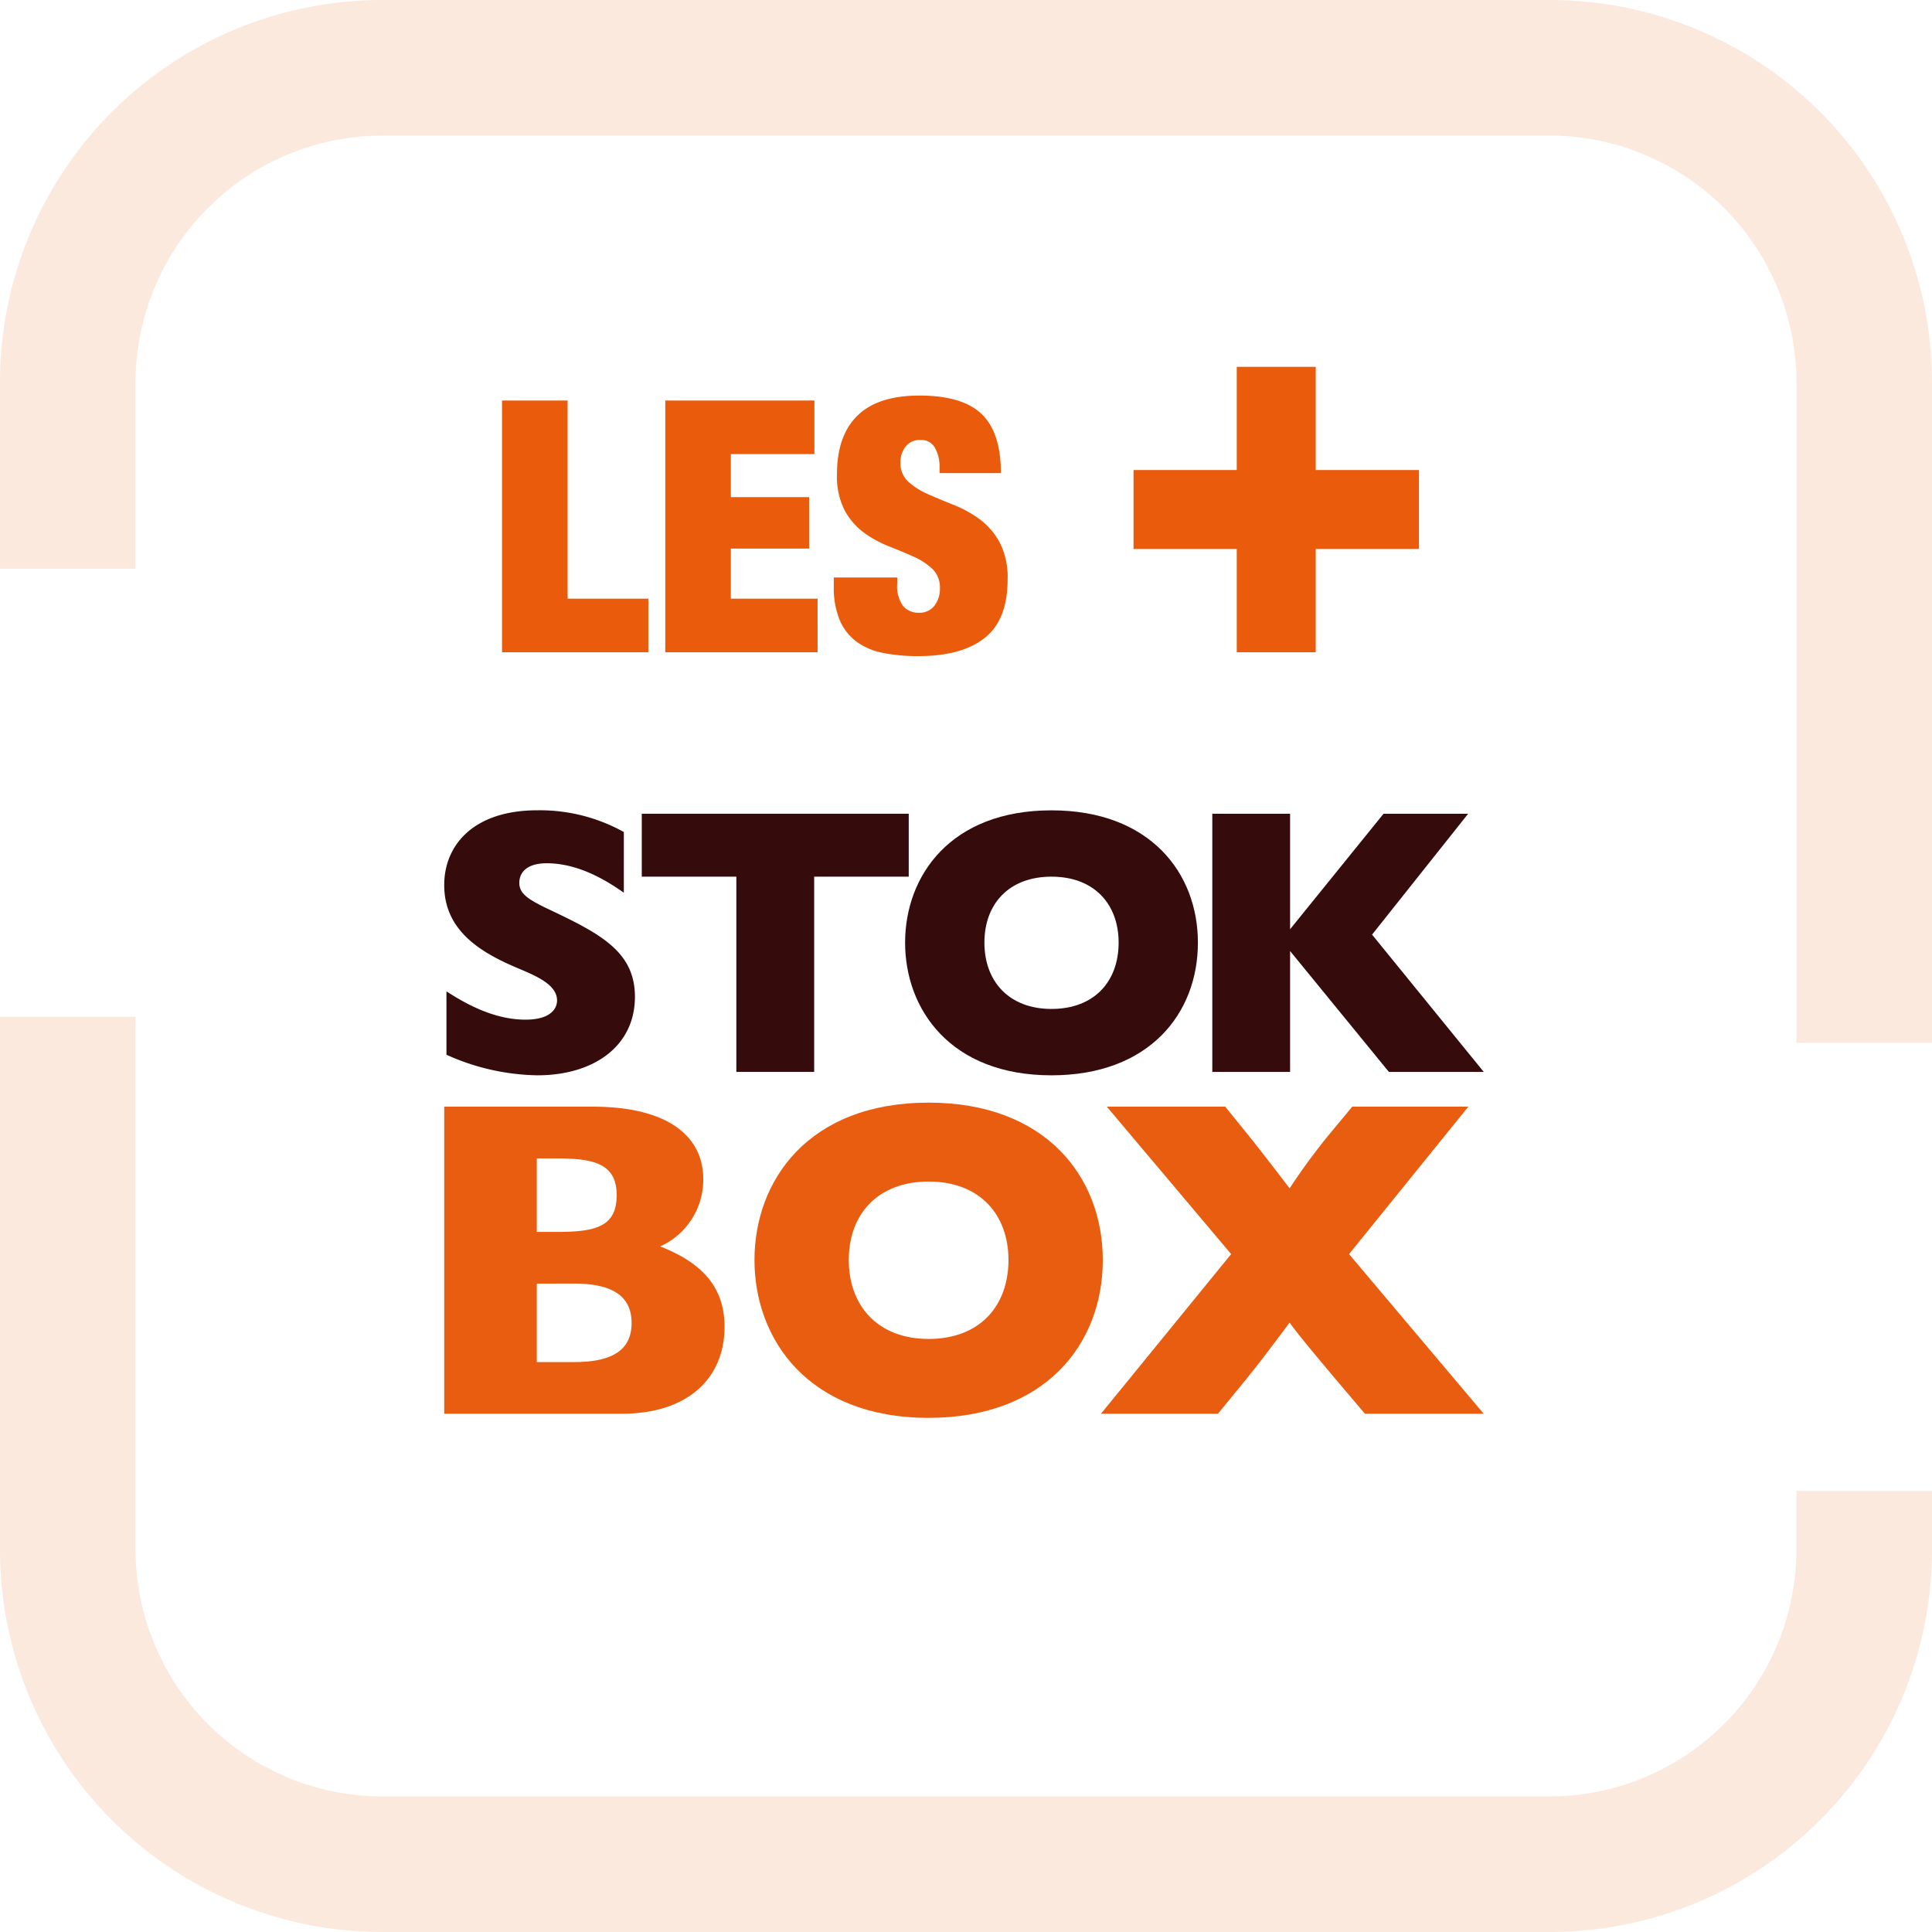 <?xml version="1.0" encoding="UTF-8"?>
<svg xmlns="http://www.w3.org/2000/svg" width="274" height="274" viewBox="0 0 274 274">
  <g id="Groupe_367" data-name="Groupe 367" transform="translate(-1159.5 -3567.5)">
    <g id="Groupe_362" data-name="Groupe 362" transform="translate(747.5 129)">
      <g id="Groupe_11" data-name="Groupe 11" opacity="0.133">
        <path id="Soustraction_11" data-name="Soustraction 11" d="M217.269,269H51.731A51.688,51.688,0,0,1,0,217.269V144.2H14.226v73.07a37.548,37.548,0,0,0,37.506,37.506H217.269a37.548,37.548,0,0,0,37.5-37.506v-5.82H269v5.82A51.688,51.688,0,0,1,217.269,269ZM269,142.905H254.774V51.73a37.547,37.547,0,0,0-37.5-37.5H51.731a37.548,37.548,0,0,0-37.506,37.5V75.655H0V51.73A51.686,51.686,0,0,1,51.731,0H217.269A51.688,51.688,0,0,1,269,51.73Z" transform="translate(414.5 3441)" fill="#ea5b0b"></path>
        <path id="Soustraction_11_-_Contour" data-name="Soustraction 11 - Contour" d="M217.269,271.5H51.731A54.188,54.188,0,0,1-2.5,217.269V141.7H16.726v75.57a35.045,35.045,0,0,0,35.006,35.006H217.269a35.045,35.045,0,0,0,35-35.006v-8.32H271.5v8.32A54.188,54.188,0,0,1,217.269,271.5ZM2.5,146.7v70.57A49.189,49.189,0,0,0,51.731,266.5H217.269A49.189,49.189,0,0,0,266.5,217.269v-3.32h-9.226v3.32a40.051,40.051,0,0,1-40,40.006H51.731a40.051,40.051,0,0,1-40.006-40.006V146.7Zm249.774-1.293V51.73a35.044,35.044,0,0,0-35-35H51.731a35.045,35.045,0,0,0-35.006,35V78.155H-2.5V51.73A54.186,54.186,0,0,1,51.731-2.5H217.269A54.188,54.188,0,0,1,271.5,51.73v93.675ZM51.731,11.726H217.269a40.05,40.05,0,0,1,40,40v88.675H266.5V51.73A49.184,49.184,0,0,0,217.269,2.5H51.731A49.187,49.187,0,0,0,2.5,51.73V73.155h9.226V51.73A40.05,40.05,0,0,1,51.731,11.726Z" transform="translate(414.5 3441)" fill="#ea5b0b"></path>
      </g>
      <g id="Groupe_360" data-name="Groupe 360">
        <path id="Tracé_3532" data-name="Tracé 3532" d="M-65.8-35.7V0h20.75V-7.6H-56.5V-35.7Zm23.15,0V0h21.6V-7.6h-12.3v-7.1h11.1V-22h-11.1v-6.1H-21.5v-7.6Zm38.9,10.3h8.7q0-5.75-2.725-8.375T-6.6-36.4q-5.9,0-8.8,2.85t-2.9,8.3a10.531,10.531,0,0,0,1.075,5.1,9.61,9.61,0,0,0,2.7,3.15A15.466,15.466,0,0,0-11-15.05q1.9.75,3.525,1.475a9.445,9.445,0,0,1,2.7,1.75A3.653,3.653,0,0,1-3.7-9.05,3.879,3.879,0,0,1-4.475-6.6,2.647,2.647,0,0,1-6.7-5.6a2.851,2.851,0,0,1-2.2-.925A4.766,4.766,0,0,1-9.75-9.75v-.85h-9v1.25a12.138,12.138,0,0,0,.8,4.7,7.441,7.441,0,0,0,2.325,3.075,9.2,9.2,0,0,0,3.75,1.65A24.721,24.721,0,0,0-6.75.55q6.15,0,9.4-2.575T5.9-10.3a10.815,10.815,0,0,0-1.125-5.275A10.045,10.045,0,0,0,1.95-18.85,16.3,16.3,0,0,0-1.7-20.875Q-3.65-21.65-5.35-22.4a10.371,10.371,0,0,1-2.825-1.775A3.568,3.568,0,0,1-9.3-26.95a3.642,3.642,0,0,1,.7-2.175A2.524,2.524,0,0,1-6.4-30.1a2.154,2.154,0,0,1,2,1.125,5.362,5.362,0,0,1,.65,2.725ZM38.4-40.48v14.64H23.76v11.2H38.4V0H49.6V-14.64H64.24v-11.2H49.6V-40.48Z" transform="translate(549 3531)" fill="#ea5b0b"></path>
        <g id="Groupe_44" data-name="Groupe 44" transform="translate(-351 175.257)">
          <path id="Tracé_3522" data-name="Tracé 3522" d="M119.667,19.24c-2.1-1.469-6.213-4.175-10.923-4.175-3.027,0-3.9,1.472-3.9,2.769,0,1.512,1.141,2.32,4.223,3.782,7.3,3.455,12.174,6,12.174,12.381,0,6.982-5.795,11.14-13.85,11.14a32.452,32.452,0,0,1-12.88-2.917V33.235c2.058,1.307,6.336,4.01,11.2,4.01,4.379,0,4.486-2.327,4.486-2.7,0-2.162-2.6-3.362-5.568-4.6C99.5,27.784,94.194,24.7,94.194,18.161c0-5.678,4.165-10.609,13.2-10.609a24.481,24.481,0,0,1,12.274,3.083Z" transform="translate(731.806 3370.608)" fill="#360b0b"></path>
          <path id="Tracé_3523" data-name="Tracé 3523" d="M154.711,7.948v8.923H141.3V44.56H130.263V16.871H116.851V7.948Z" transform="translate(737.167 3370.702)" fill="#360b0b"></path>
          <path id="Tracé_3524" data-name="Tracé 3524" d="M167.807,45.136c-14.322,0-20.755-9.354-20.755-18.819s6.433-18.759,20.755-18.759c13.957,0,20.77,8.868,20.77,18.759,0,10.065-6.916,18.819-20.77,18.819m0-9.413c6.117,0,9.527-3.937,9.527-9.406,0-5.409-3.409-9.354-9.527-9.354-6,0-9.508,3.837-9.508,9.354s3.509,9.406,9.508,9.406" transform="translate(744.312 3370.61)" fill="#360b0b"></path>
          <path id="Tracé_3525" data-name="Tracé 3525" d="M193.315,7.948v16.38l13.253-16.38h12L204.941,25.091,220.78,44.56H207.324L193.315,27.418V44.56H182.283V7.948Z" transform="translate(752.648 3370.702)" fill="#360b0b"></path>
          <path id="Tracé_3526" data-name="Tracé 3526" d="M115.232,41.542c11.192,0,15.7,4.569,15.7,10.234a10.362,10.362,0,0,1-6.11,9.585c5.4,2.127,9.13,5.343,9.13,11.388,0,7.329-5.212,12.346-14.608,12.346H94.194V41.542Zm-7.909,7.338V59.306h2.828c5.474,0,8.5-.707,8.5-5.216s-3.289-5.21-8.561-5.21Zm0,17.755V77.764h5.338c5.405,0,8.108-1.74,8.108-5.536s-2.7-5.593-8.108-5.593Z" transform="translate(731.806 3378.65)" fill="#e95d10"></path>
          <path id="Tracé_3527" data-name="Tracé 3527" d="M154.477,85.784c-17.05,0-24.7-11.119-24.7-22.387s7.653-22.318,24.7-22.318c16.6,0,24.7,10.544,24.7,22.318,0,11.974-8.233,22.387-24.7,22.387m0-11.192c7.267,0,11.322-4.7,11.322-11.195,0-6.429-4.055-11.126-11.322-11.126-7.144,0-11.324,4.562-11.324,11.126s4.18,11.195,11.324,11.195" transform="translate(740.224 3378.541)" fill="#e95d10"></path>
          <path id="Tracé_3528" data-name="Tracé 3528" d="M187.135,41.542,190.1,45.2c1.479,1.814,4.113,5.225,6.168,7.927a91.951,91.951,0,0,1,5.468-7.472l3.419-4.117h16.464L204.7,62.453l19.1,22.642H206.95l-4.631-5.465c-.513-.638-4.375-5.148-6.051-7.458-3.6,4.817-4.566,6.044-6.168,8.034l-3.993,4.888H169.513l18.464-22.642L170.344,41.542Z" transform="translate(749.626 3378.65)" fill="#e95d10"></path>
        </g>
      </g>
    </g>
  </g>
</svg>
